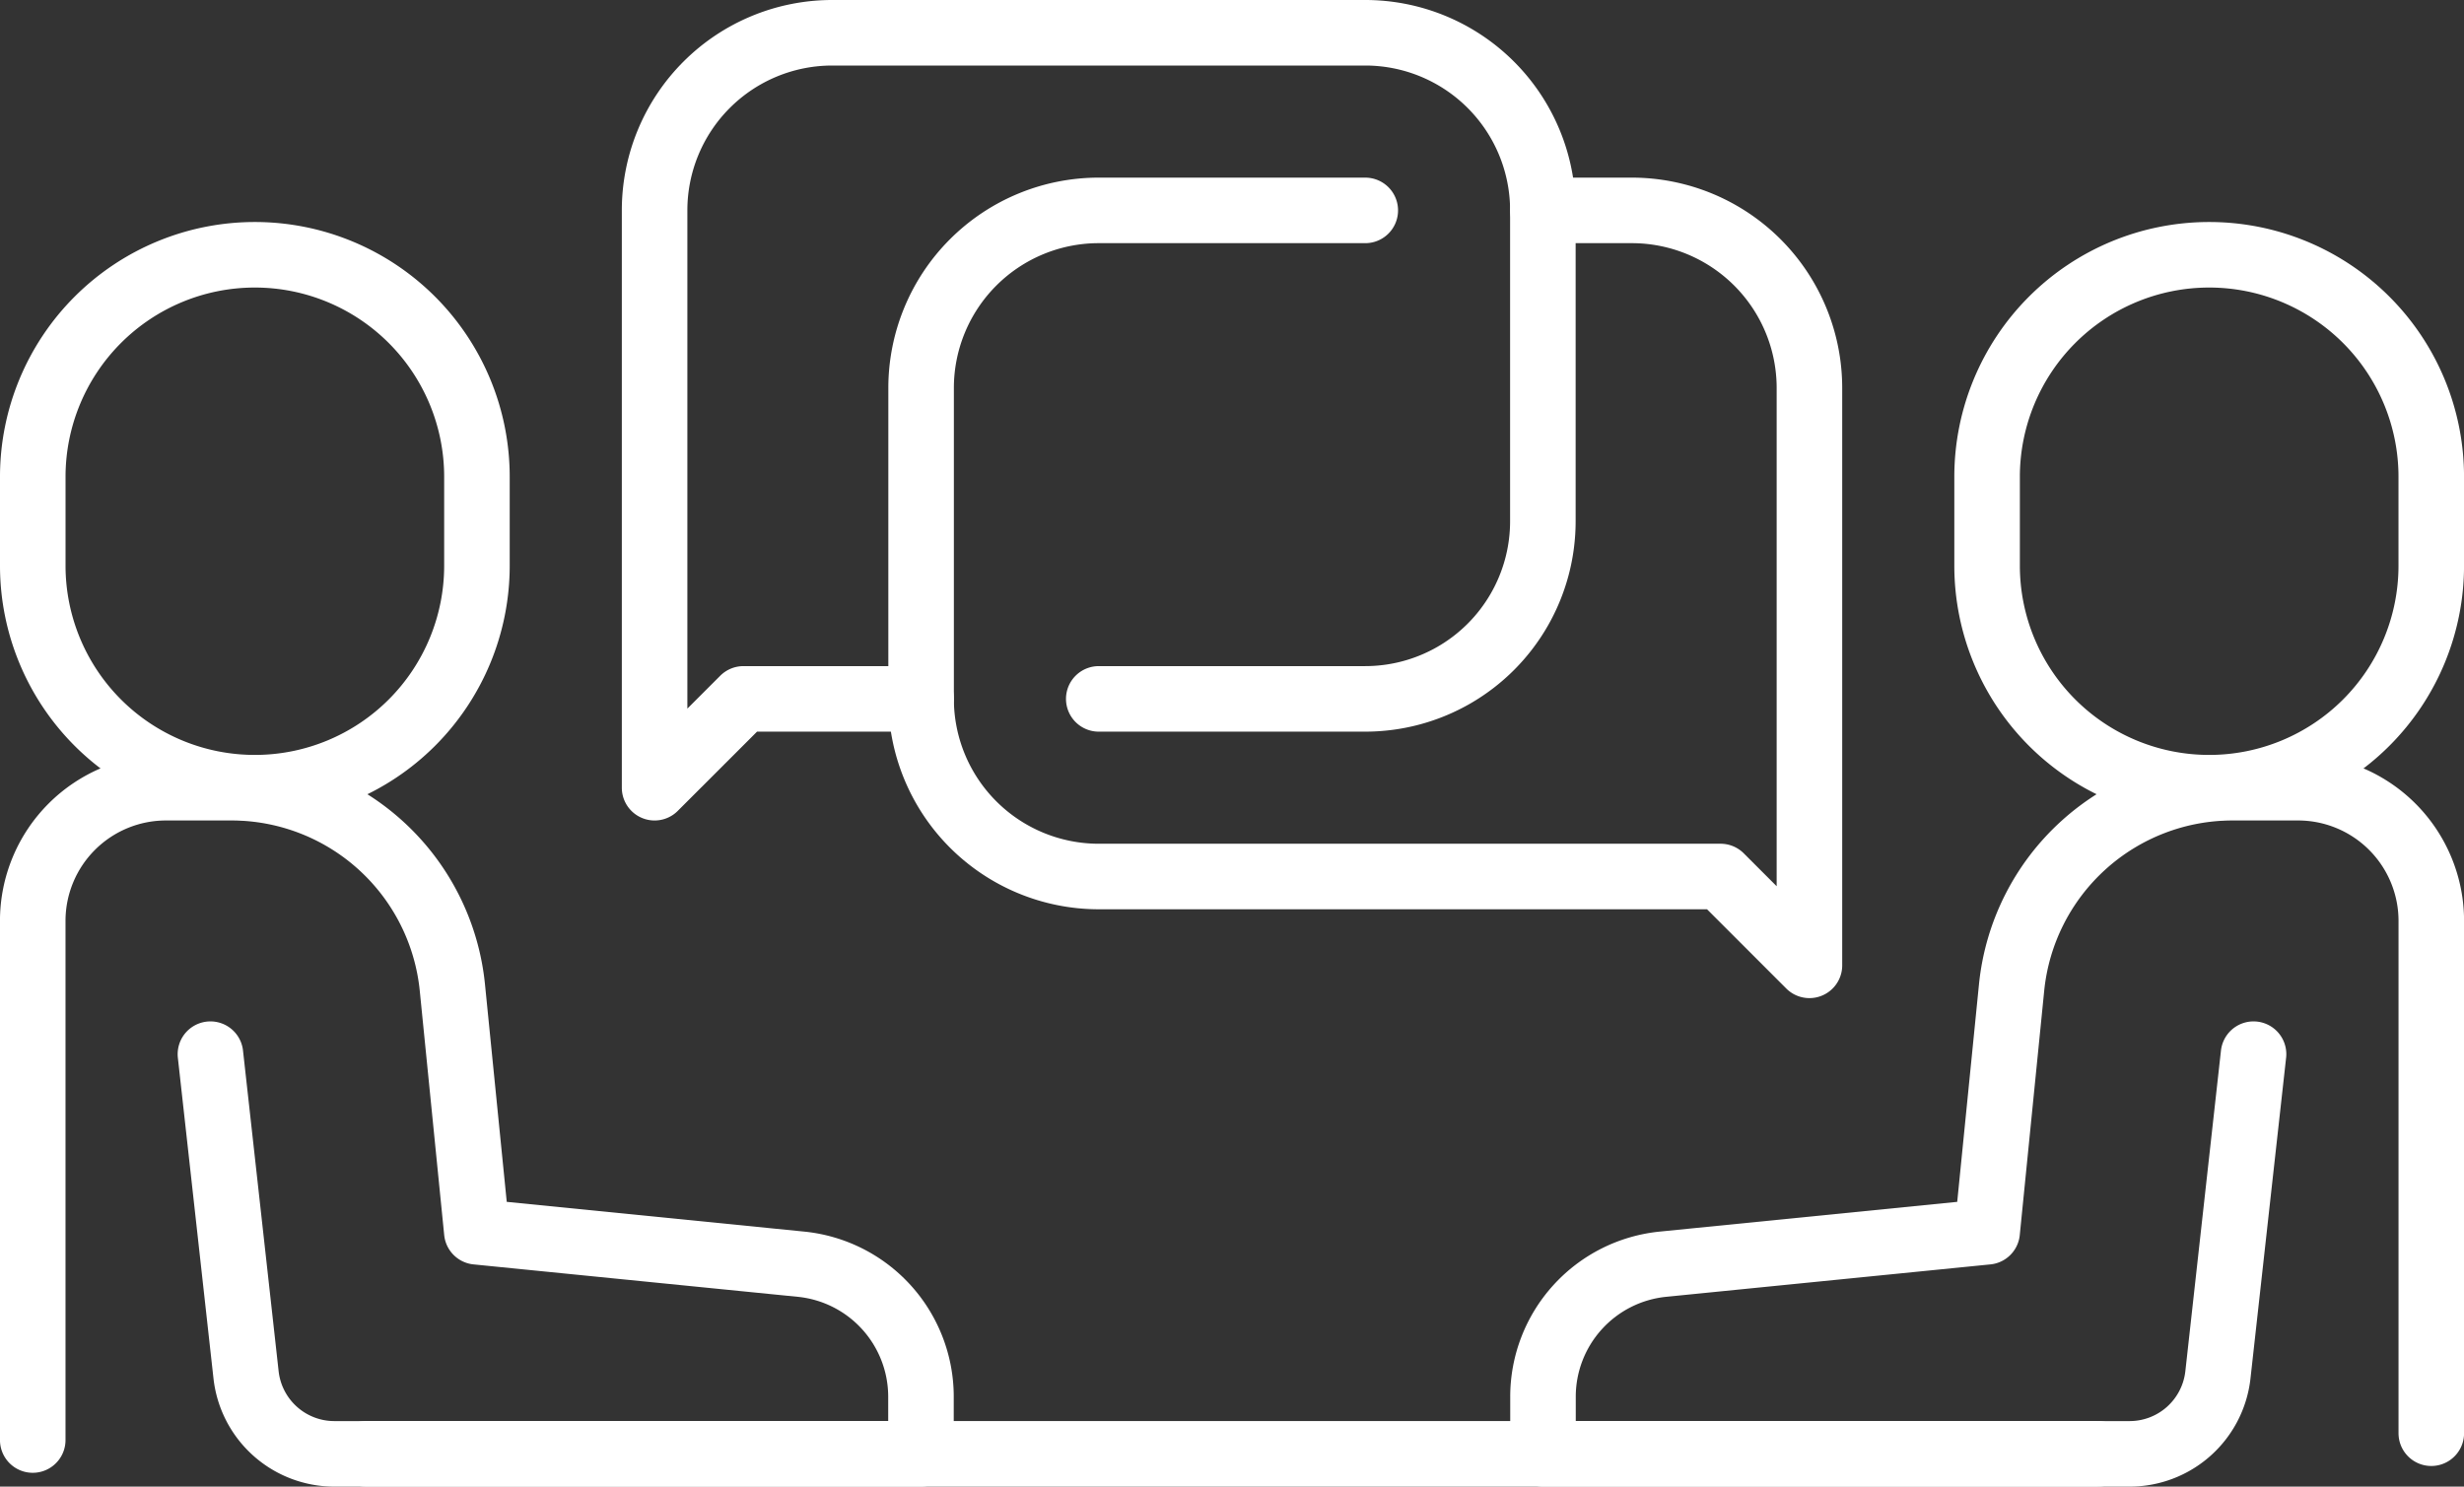 <svg xmlns="http://www.w3.org/2000/svg" width="75.185" height="45.369" viewBox="0 0 75.185 45.369">
  <rect x="0" y="0" width="75.185" height="45.369" fill="#333333" stroke="none"/>
  <g id="Group_131955" data-name="Group 131955" transform="translate(1 1)">
    <line id="Line_43" data-name="Line 43" x1="52.856" transform="translate(10.165 43.369)" fill="none" stroke="#fff" stroke-linecap="round" stroke-linejoin="round" stroke-width="2"/>
    <g id="Group_84850" data-name="Group 84850" transform="translate(0 0)">
      <path id="Path_399125" data-name="Path 399125" d="M10.538,26.132l1.087,9.787a2.711,2.711,0,0,0,2.694,2.411h17.9V36.588a4.066,4.066,0,0,0-3.662-4.046l-9.891-.989-.745-7.45A6.776,6.776,0,0,0,11.182,18h-2a4.066,4.066,0,0,0-4.066,4.066V37.908" transform="translate(-5.117 5.04)" fill="none" stroke="#fff" stroke-linecap="round" stroke-linejoin="round" stroke-width="2"/>
      <path id="Path_399126" data-name="Path 399126" d="M18.67,15.487a6.776,6.776,0,0,1-13.553,0V12.776a6.776,6.776,0,0,1,13.553,0Z" transform="translate(-5.117 0.776)" fill="none" stroke="#fff" stroke-linecap="round" stroke-linejoin="round" stroke-width="2"/>
      <path id="Path_399127" data-name="Path 399127" d="M60.8,26.132l-1.087,9.787a2.711,2.711,0,0,1-2.694,2.411h-17.9V36.588a4.066,4.066,0,0,1,3.661-4.046l9.892-.989.745-7.45A6.776,6.776,0,0,1,60.158,18h2a4.066,4.066,0,0,1,4.066,4.066V37.7" transform="translate(6.963 5.04)" fill="none" stroke="#fff" stroke-linecap="round" stroke-linejoin="round" stroke-width="2"/>
      <path id="Path_399128" data-name="Path 399128" d="M49.117,15.487a6.776,6.776,0,1,0,13.553,0V12.776a6.776,6.776,0,1,0-13.553,0Z" transform="translate(10.516 0.776)" fill="none" stroke="#fff" stroke-linecap="round" stroke-linejoin="round" stroke-width="2"/>
      <path id="Path_399129" data-name="Path 399129" d="M38.67,5H30.538a5.421,5.421,0,0,0-5.421,5.421v9.487a5.421,5.421,0,0,0,5.421,5.421H49.512l2.711,2.711V10.421A5.421,5.421,0,0,0,46.8,5H44.091" transform="translate(1.989 0.421)" fill="none" stroke="#fff" stroke-linecap="round" stroke-linejoin="round" stroke-width="2"/>
      <path id="Path_399130" data-name="Path 399130" d="M32.67,21.329H40.8a5.421,5.421,0,0,0,5.421-5.421V6.421A5.421,5.421,0,0,0,40.8,1H24.538a5.421,5.421,0,0,0-5.421,5.421V24.04l2.711-2.711h5.421" transform="translate(-0.143 -1)" fill="none" stroke="#fff" stroke-linecap="round" stroke-linejoin="round" stroke-width="2"/>
    </g>
  </g>
</svg>
